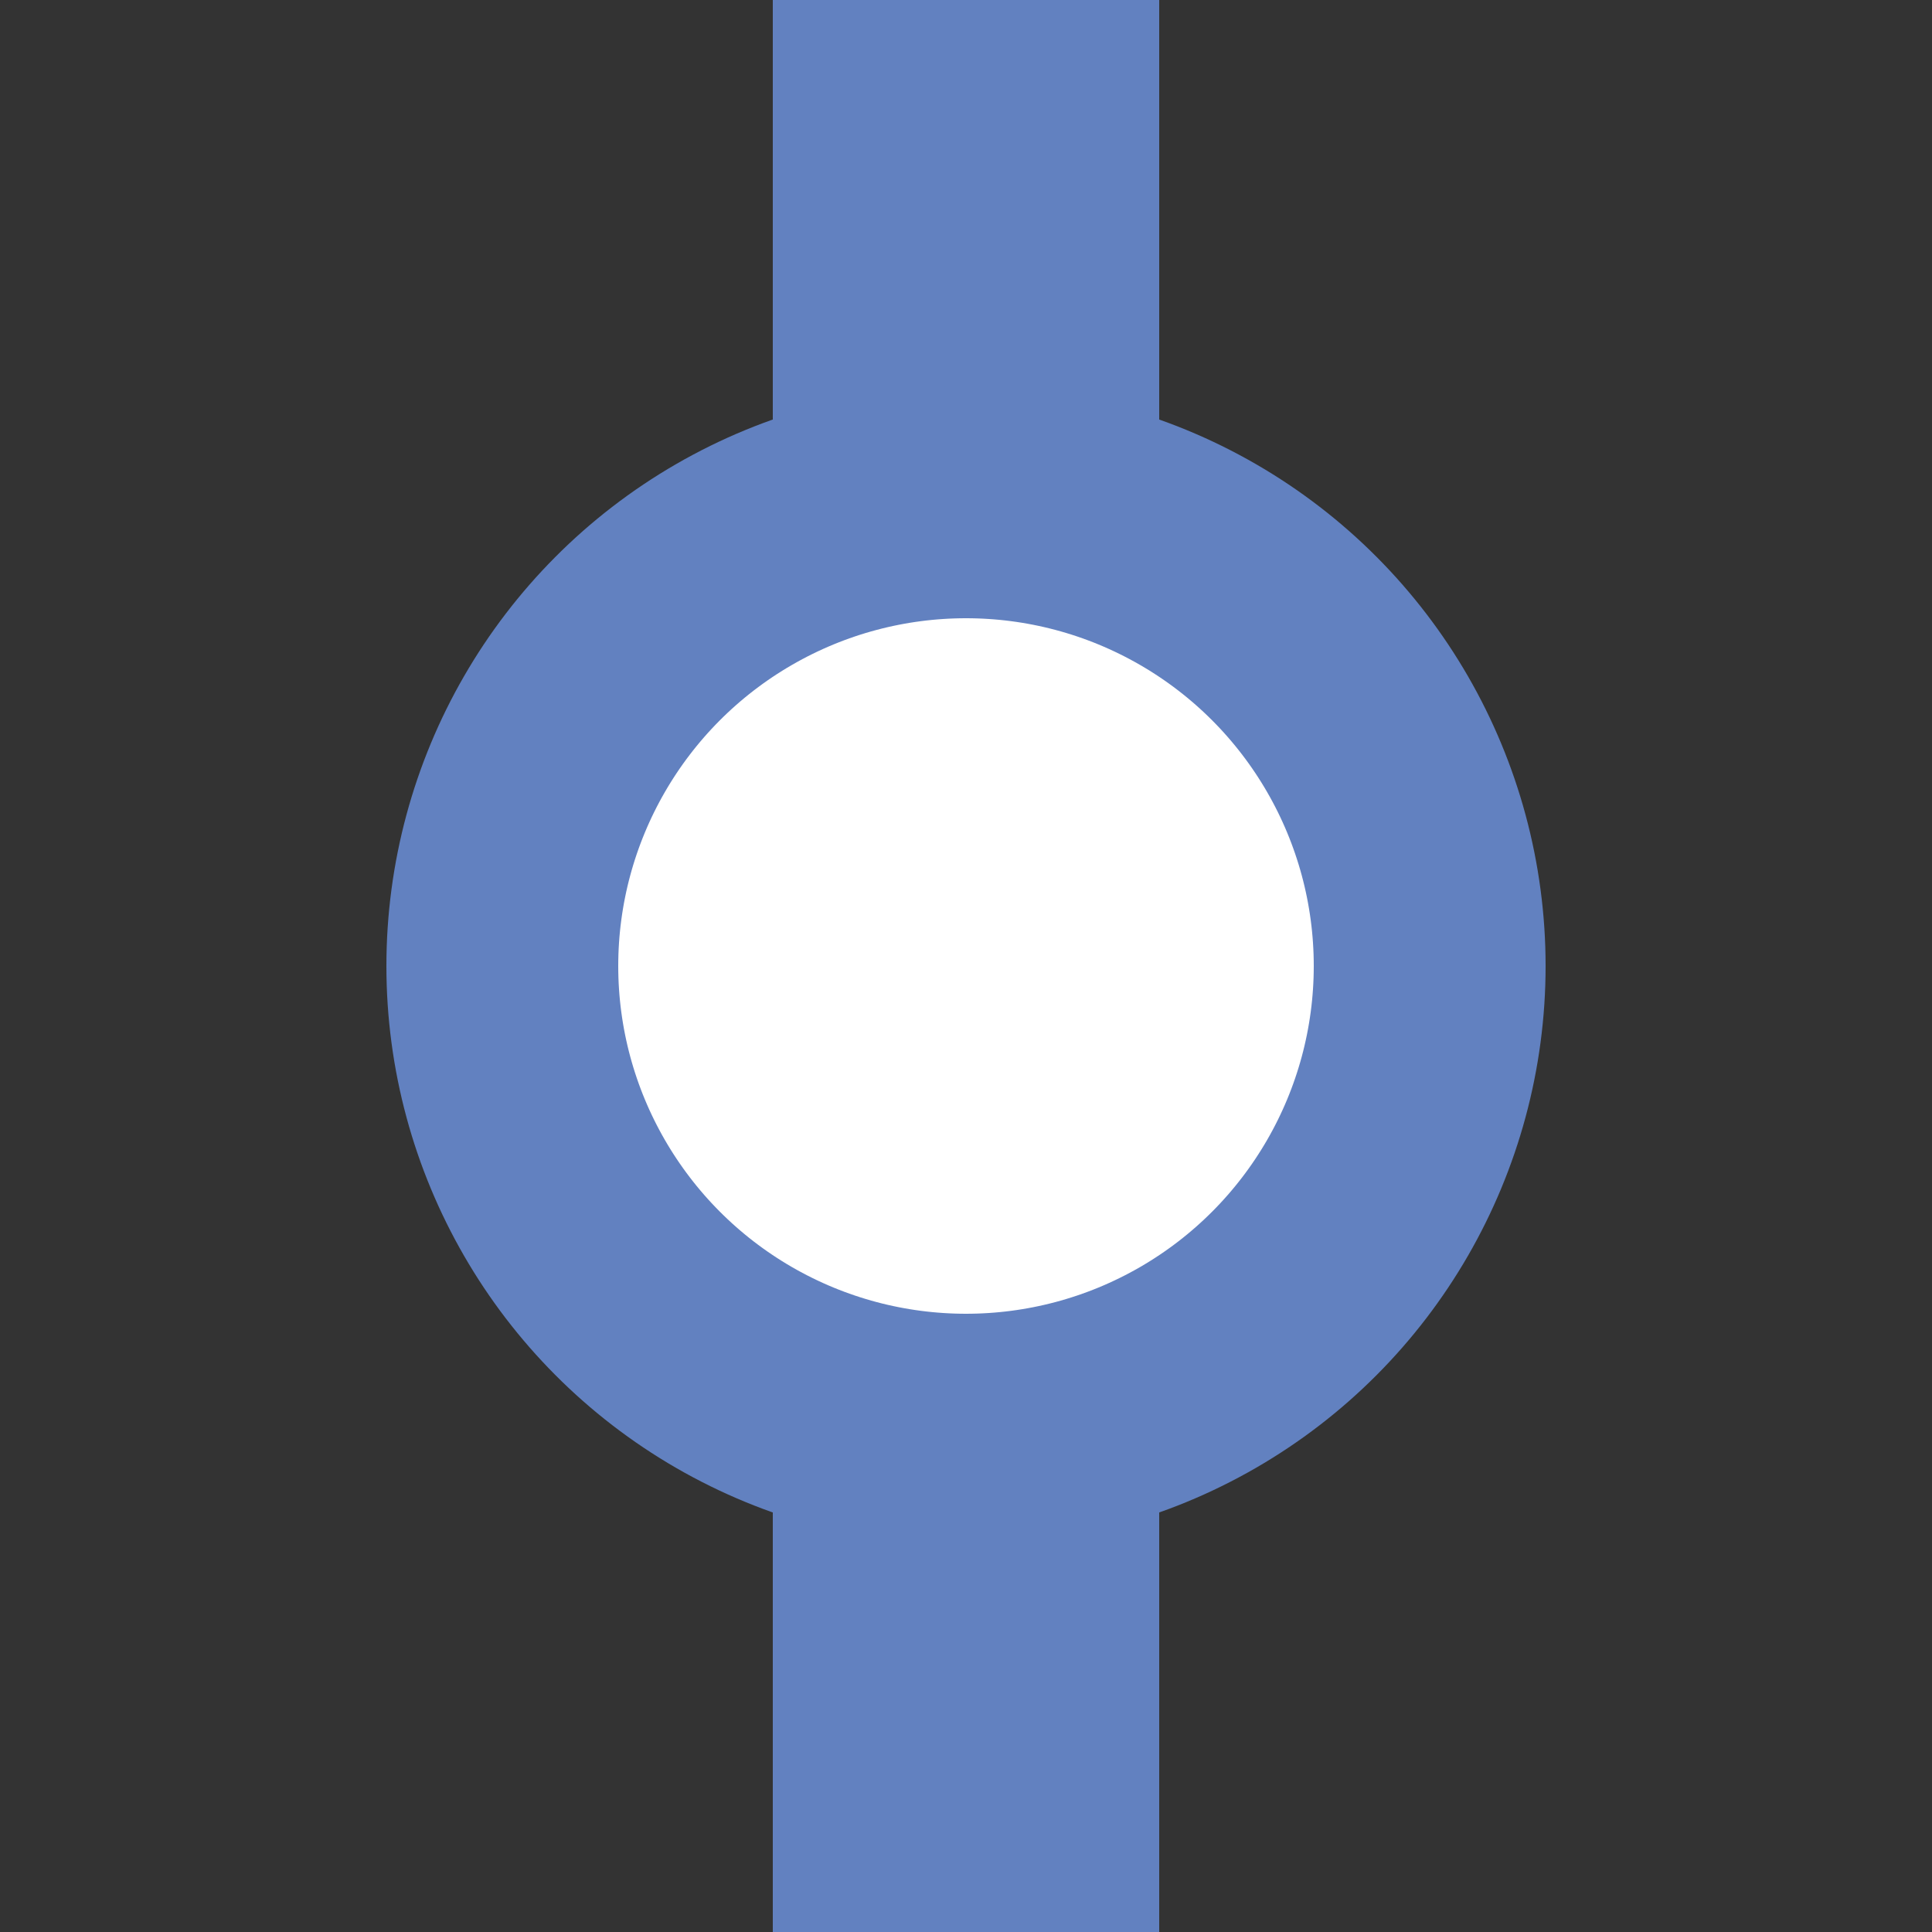 <?xml version="1.0" encoding="UTF-8"?>
<svg xmlns="http://www.w3.org/2000/svg" width="500" height="500">
 <rect width="100%" height="100%" fill="#333333" stroke="none"/>
 <title>uexDST</title>
 <g stroke="#6281C0">
  <path d="M 250,0 V 500" stroke-width="100"/>
  <circle fill="#FFF" cx="250" cy="250" r="120" stroke-width="60"/>
 </g>
</svg>